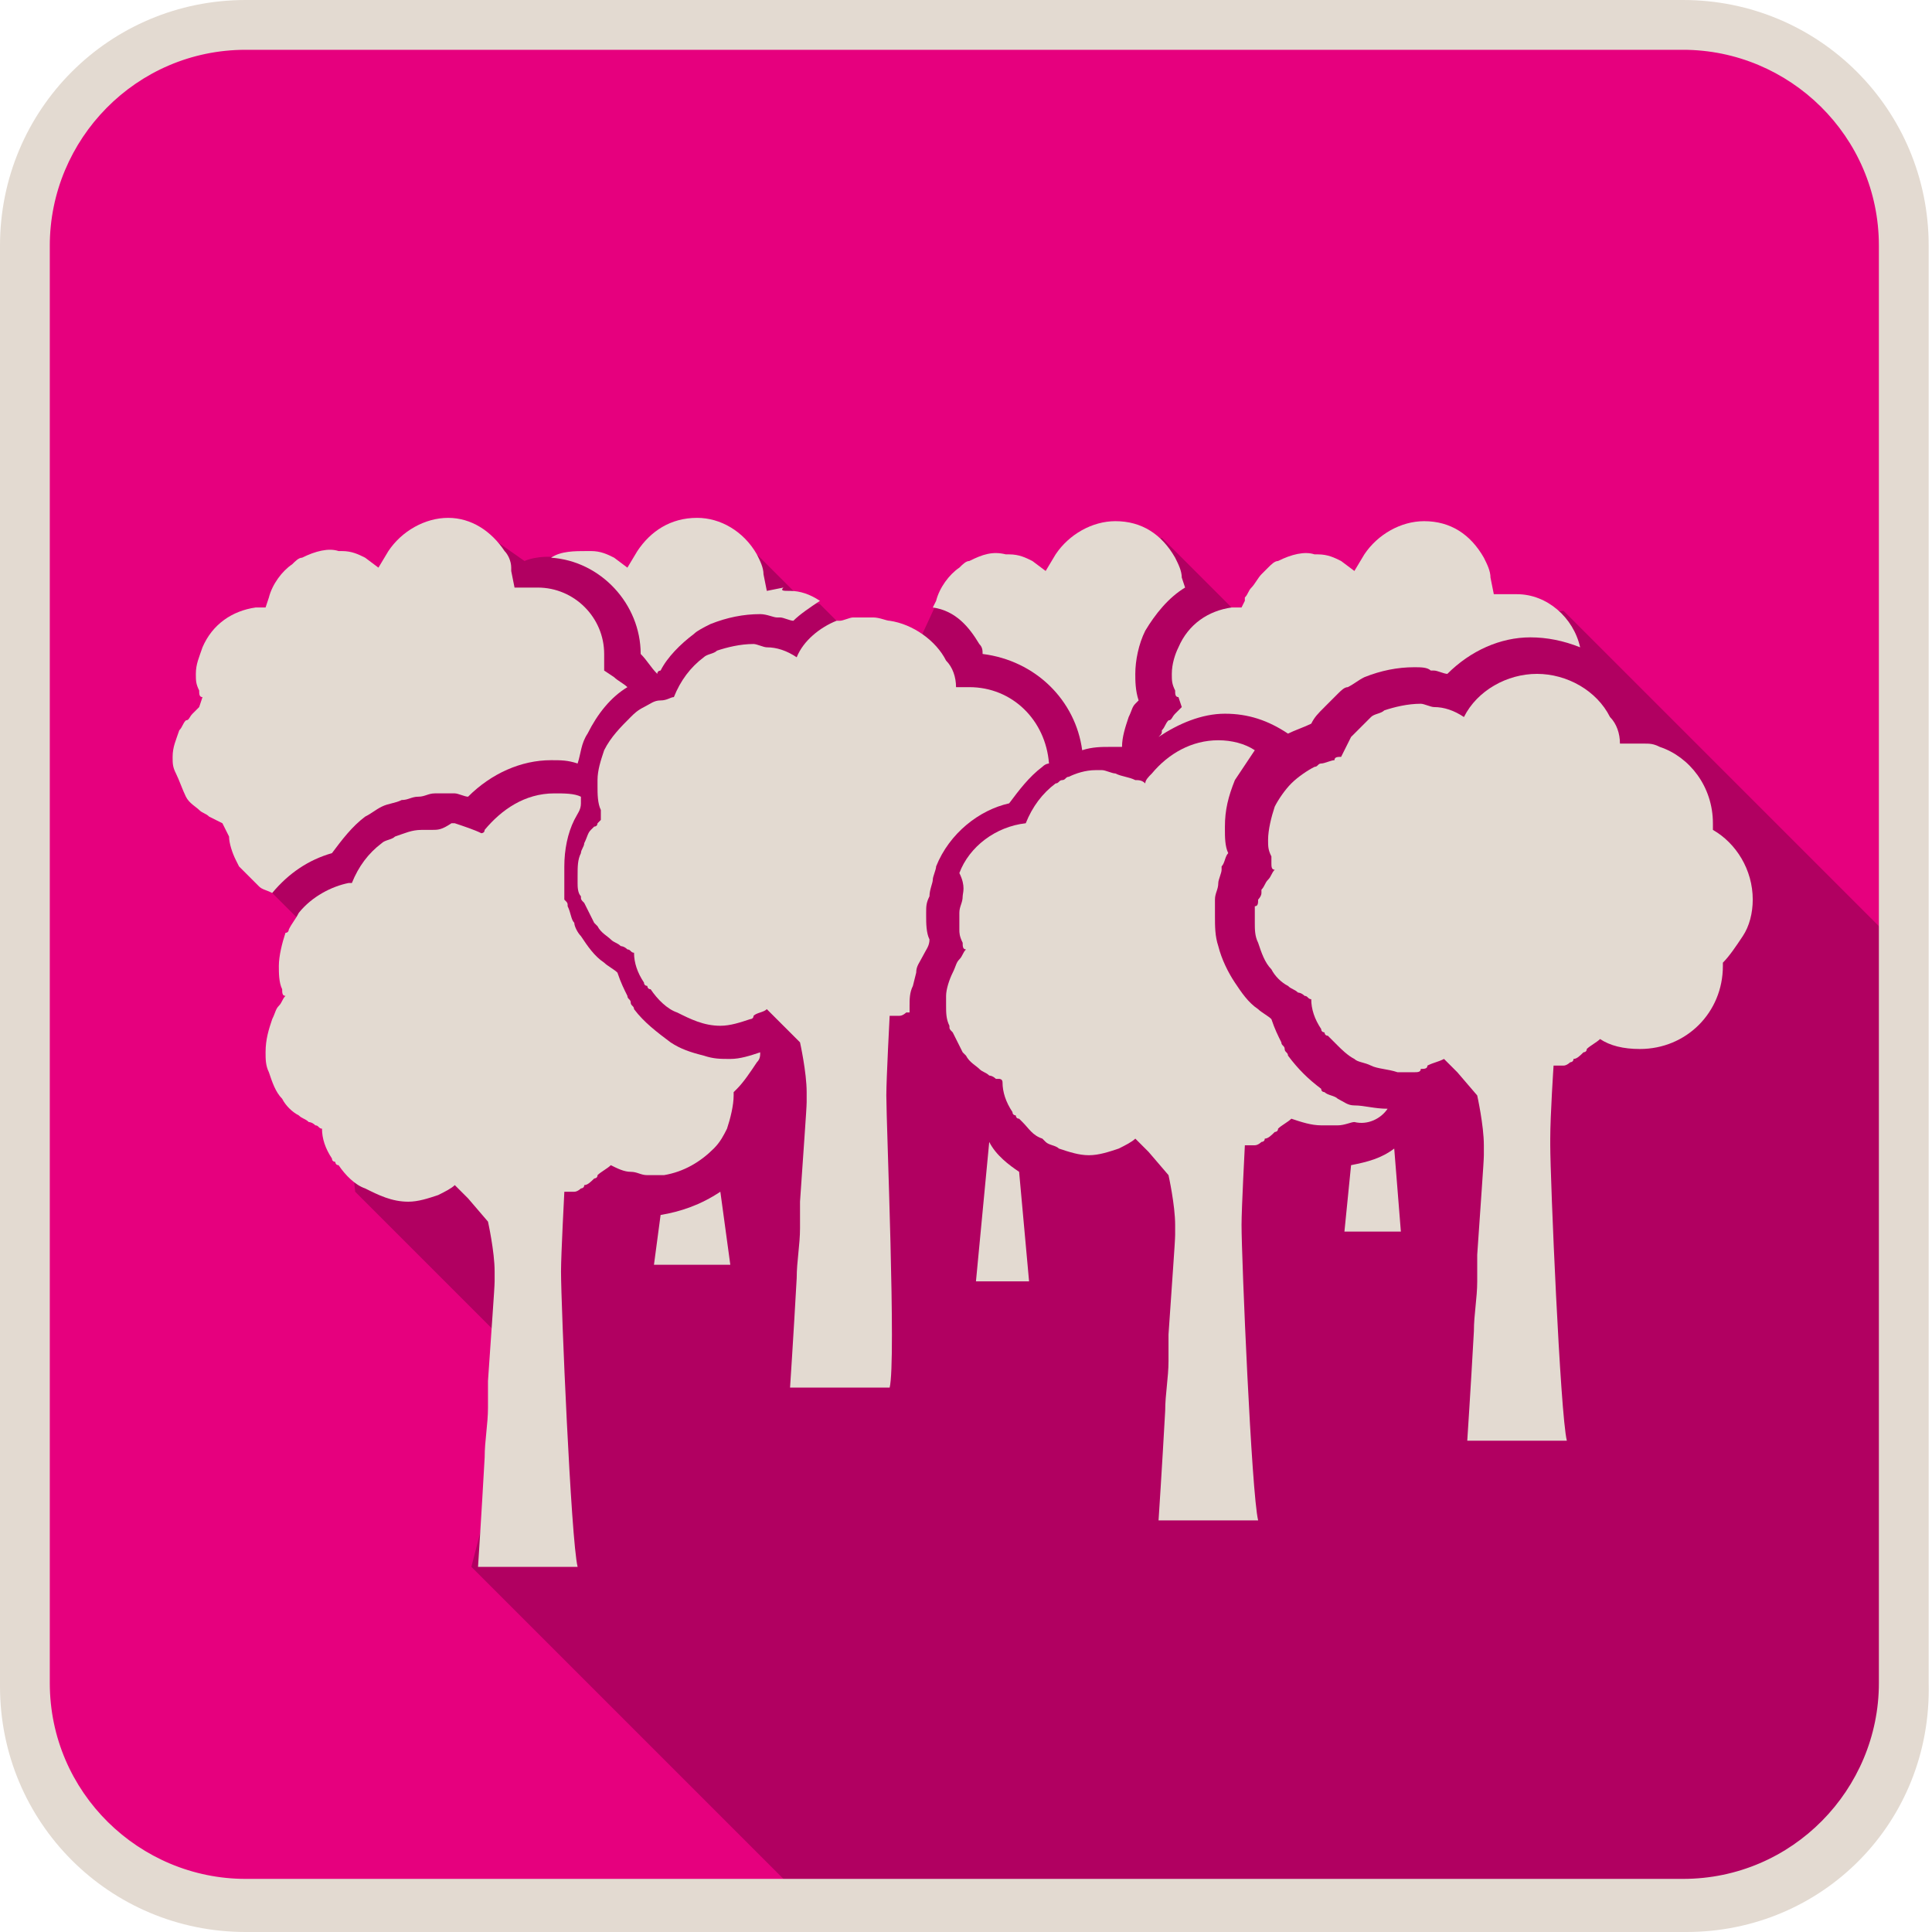 <?xml version="1.0" encoding="utf-8"?>
<!-- Generator: Adobe Illustrator 24.3.0, SVG Export Plug-In . SVG Version: 6.00 Build 0)  -->
<svg version="1.1" xmlns="http://www.w3.org/2000/svg" xmlns:xlink="http://www.w3.org/1999/xlink" x="0px" y="0px"
	 viewBox="0 0 58.2 58.2" style="enable-background:new 0 0 58.2 58.2;" xml:space="preserve">
<style type="text/css">
	.st0{fill:#E6007E;}
	.st1{fill:#B10061;}
	.st2{fill:#E3DAD1;}
</style>
<g id="Calque_1">
</g>
<g id="objects">
	<path class="st0" d="M50.9,57.2H7.6c-3.7,0-6.7-3-6.7-6.7V7.2c0-3.7,3-6.7,6.7-6.7h43.3c3.7,0,6.7,3,6.7,6.7v43.3
		C57.6,54.2,54.6,57.2,50.9,57.2z"/>
	<path class="st1" d="M57.2,32.6l-0.3-4.4l-9.8-9.8l-9,0.9L35,16.2l-3.9,1.7l-2.9,0.3l-0.6,1.3l-1.5,0.1l-1.4-1.4L24.1,18l-1.7-1.7
		l-2.1,1.6l-1.7-0.7c0,0-1.1-0.2-1.7-0.4c-0.7-0.1-1.1,0.1-1.1,0.1l-1-0.7L12.6,19l-3.2,4l-1.2,3.9l1.7,1.7l0.8,7.3l5.1,5.1
		l-1.6,6.2l10.3,10.3L47,57.6h5.4c0,0,4.8-1.4,4.8-6.9S57.2,32.6,57.2,32.6z"/>
	<path class="st2" d="M50.8,58.2H7.4c-4.1,0-7.4-3.3-7.4-7.4V7.4C0,3.3,3.3,0,7.4,0h43.3c4.1,0,7.4,3.3,7.4,7.4v43.3
		C58.2,54.9,54.9,58.2,50.8,58.2z M7.4,1.5c-3.3,0-5.9,2.7-5.9,5.9v43.3c0,3.3,2.7,5.9,5.9,5.9h43.3c3.3,0,5.9-2.7,5.9-5.9V7.4
		c0-3.3-2.7-5.9-5.9-5.9H7.4z"/>
	<g>
		<g>
			<path class="st2" d="M23.8,17.8c0.3,0,0.6,0.1,0.9,0.3c-0.3,0.2-0.6,0.4-0.8,0.6c-0.1,0-0.3-0.1-0.4-0.1l-0.1,0
				c-0.1,0-0.3-0.1-0.5-0.1c-0.5,0-1,0.1-1.5,0.3c-0.2,0.1-0.4,0.2-0.5,0.3c-0.4,0.3-0.8,0.7-1,1.1c0,0-0.1,0-0.1,0.1
				c-0.2-0.2-0.3-0.4-0.5-0.6c0-1.5-1.2-2.8-2.7-2.9c0,0,0,0,0,0c0.3-0.2,0.7-0.2,1.1-0.2l0.1,0c0.3,0,0.5,0.1,0.7,0.2l0.4,0.3
				l0.3-0.5c0.4-0.6,1-1,1.8-1c0.7,0,1.4,0.4,1.8,1.1c0.1,0.2,0.2,0.4,0.2,0.6l0.1,0.5l0.5-0.1C23.5,17.8,23.6,17.8,23.8,17.8
				L23.8,17.8z"/>
			<path class="st2" d="M29.5,19.4c0.1,0.1,0.1,0.2,0.1,0.3c1.6,0.2,2.8,1.4,3,2.9c0.3-0.1,0.6-0.1,0.8-0.1c0.1,0,0.3,0,0.4,0
				c0-0.3,0.1-0.6,0.2-0.9c0.1-0.2,0.1-0.3,0.2-0.4c0,0,0.1-0.1,0.1-0.1c-0.1-0.3-0.1-0.6-0.1-0.8c0-0.4,0.1-0.9,0.3-1.3
				c0.3-0.5,0.7-1,1.2-1.3l-0.1-0.3c0-0.2-0.1-0.4-0.2-0.6c-0.4-0.7-1-1.1-1.8-1.1c-0.7,0-1.4,0.4-1.8,1l-0.3,0.5l-0.4-0.3
				c-0.2-0.1-0.4-0.2-0.7-0.2l-0.1,0c-0.4-0.1-0.7,0-1.1,0.2c-0.1,0-0.2,0.1-0.3,0.2c-0.3,0.2-0.6,0.6-0.7,1l-0.1,0.2
				C28.8,18.4,29.2,18.9,29.5,19.4z"/>
			<path class="st2" d="M35.3,20.3c0,0.2,0,0.3,0.1,0.5c0,0.1,0,0.2,0.1,0.2l0.1,0.3l-0.2,0.2c-0.1,0.1-0.1,0.2-0.2,0.2
				c-0.1,0.1-0.1,0.2-0.2,0.3c0,0.1,0,0.1-0.1,0.2c0.6-0.4,1.3-0.7,2-0.7c0.7,0,1.3,0.2,1.9,0.6c0.2-0.1,0.5-0.2,0.7-0.3
				c0,0,0,0,0,0c0.1-0.2,0.2-0.3,0.4-0.5c0.1-0.1,0.3-0.3,0.4-0.4c0.1-0.1,0.2-0.2,0.3-0.2c0.2-0.1,0.3-0.2,0.5-0.3
				c0.5-0.2,1-0.3,1.5-0.3c0.2,0,0.4,0,0.5,0.1l0.1,0c0.1,0,0.3,0.1,0.4,0.1c0.7-0.7,1.6-1.1,2.5-1.1c0.5,0,1,0.1,1.5,0.3
				c-0.2-0.9-1-1.6-1.9-1.6l0,0l-0.1,0c-0.1,0-0.1,0-0.2,0L45,17.9l-0.1-0.5c0-0.2-0.1-0.4-0.2-0.6c-0.4-0.7-1-1.1-1.8-1.1
				c-0.7,0-1.4,0.4-1.8,1l-0.3,0.5l-0.4-0.3c-0.2-0.1-0.4-0.2-0.7-0.2l-0.1,0c-0.3-0.1-0.7,0-1.1,0.2c-0.1,0-0.2,0.1-0.3,0.2
				c-0.1,0.1-0.2,0.2-0.2,0.2c-0.1,0.1-0.2,0.3-0.3,0.4c-0.1,0.1-0.1,0.2-0.2,0.3l0,0.1l-0.1,0.2l-0.3,0c-0.7,0.1-1.3,0.5-1.6,1.2
				C35.4,19.7,35.3,20,35.3,20.3z"/>
			<path class="st2" d="M10,25.7c0.3-0.4,0.6-0.8,1-1.1c0.2-0.1,0.3-0.2,0.5-0.3c0.2-0.1,0.4-0.1,0.6-0.2c0.2,0,0.3-0.1,0.5-0.1
				c0.2,0,0.3-0.1,0.5-0.1c0,0,0.1,0,0.1,0c0.1,0,0.3,0,0.4,0l0.1,0c0.1,0,0.3,0.1,0.4,0.1c0.7-0.7,1.6-1.1,2.5-1.1
				c0.3,0,0.5,0,0.8,0.1c0.1-0.3,0.1-0.6,0.3-0.9c0.3-0.6,0.7-1.1,1.2-1.4c-0.1-0.1-0.3-0.2-0.4-0.3l-0.3-0.2l0-0.3
				c0-0.1,0-0.1,0-0.2c0-1.1-0.9-2-2-2c-0.2,0-0.2,0-0.3,0l-0.3,0l-0.1,0l-0.1-0.5c0,0,0-0.1,0-0.1c0-0.2-0.1-0.4-0.2-0.5
				c0,0,0,0,0,0c-0.4-0.6-1-1-1.7-1c-0.7,0-1.4,0.4-1.8,1l-0.3,0.5l-0.4-0.3c-0.2-0.1-0.4-0.2-0.7-0.2l-0.1,0
				c-0.3-0.1-0.7,0-1.1,0.2c-0.1,0-0.2,0.1-0.3,0.2c-0.3,0.2-0.6,0.6-0.7,1l-0.1,0.3l-0.3,0c-0.7,0.1-1.3,0.5-1.6,1.2
				c-0.1,0.3-0.2,0.5-0.2,0.8c0,0.2,0,0.3,0.1,0.5c0,0.1,0,0.2,0.1,0.2L6,21.3l-0.2,0.2c-0.1,0.1-0.1,0.2-0.2,0.2
				c-0.1,0.1-0.1,0.2-0.2,0.3c-0.1,0.3-0.2,0.5-0.2,0.8c0,0.2,0,0.3,0.1,0.5c0.1,0.2,0.2,0.5,0.3,0.7c0.1,0.2,0.3,0.3,0.4,0.4
				c0.1,0.1,0.2,0.1,0.3,0.2l0.4,0.2l0.2,0.4c0,0.2,0.1,0.5,0.2,0.7l0.1,0.2c0.2,0.2,0.4,0.4,0.6,0.6c0.1,0.1,0.2,0.1,0.4,0.2
				C8.7,26.3,9.3,25.9,10,25.7z"/>
			<path class="st2" d="M19.9,36.6l-0.2,1.5H22l-0.3-2.2C21.1,36.3,20.5,36.5,19.9,36.6z"/>
			<path class="st2" d="M29.8,34.4l-0.4,4.2H31l-0.3-3.3C30.4,35.1,30,34.8,29.8,34.4z"/>
			<path class="st2" d="M40.7,35.1l-0.2,2h1.7l-0.2-2.5C41.6,34.9,41.2,35,40.7,35.1z"/>
			<path class="st2" d="M22,31.9c-0.3,0-0.5,0-0.8-0.1c-0.4-0.1-0.7-0.2-1-0.4c-0.4-0.3-0.8-0.6-1.1-1c0-0.1-0.1-0.1-0.1-0.2
				c0-0.1-0.1-0.1-0.1-0.2c-0.1-0.2-0.2-0.4-0.3-0.7c-0.1-0.1-0.3-0.2-0.4-0.3c-0.3-0.2-0.5-0.5-0.7-0.8c-0.1-0.1-0.2-0.3-0.2-0.4
				c-0.1-0.1-0.1-0.3-0.2-0.5c0-0.1,0-0.1-0.1-0.2c0,0,0-0.1,0-0.1c0-0.1,0-0.1,0-0.2c0-0.1,0-0.1,0-0.2c0-0.2,0-0.3,0-0.5
				c0,0,0,0,0,0c0-0.5,0.1-1,0.3-1.4c0.1-0.2,0.2-0.3,0.2-0.5c0-0.1,0-0.1,0-0.2c-0.2-0.1-0.5-0.1-0.8-0.1c-0.9,0-1.6,0.5-2.1,1.1
				c0,0.1-0.1,0.1-0.1,0.1c-0.2-0.1-0.5-0.2-0.8-0.3c0,0-0.1,0-0.1,0C13.3,25,13.2,25,13,25c-0.1,0-0.2,0-0.3,0
				c-0.3,0-0.5,0.1-0.8,0.2c-0.1,0.1-0.3,0.1-0.4,0.2c-0.4,0.3-0.7,0.7-0.9,1.2c0,0-0.1,0-0.1,0C10,26.7,9.4,27,9,27.5
				c-0.1,0.2-0.2,0.3-0.3,0.5c0,0,0,0.1-0.1,0.1c0,0,0,0,0,0c-0.1,0.3-0.2,0.7-0.2,1c0,0,0,0,0,0c0,0.2,0,0.5,0.1,0.7
				c0,0.1,0,0.2,0.1,0.2c-0.1,0.1-0.1,0.2-0.2,0.3c-0.1,0.1-0.1,0.2-0.2,0.4c-0.1,0.3-0.2,0.6-0.2,1c0,0.2,0,0.4,0.1,0.6
				c0.1,0.3,0.2,0.6,0.4,0.8c0.1,0.2,0.3,0.4,0.5,0.5c0.1,0.1,0.2,0.1,0.3,0.2c0,0,0.1,0,0.2,0.1c0.1,0,0.1,0.1,0.2,0.1
				c0,0.3,0.1,0.6,0.3,0.9c0,0.1,0.1,0.1,0.1,0.1c0,0,0,0.1,0.1,0.1c0.2,0.3,0.5,0.6,0.8,0.7c0.4,0.2,0.8,0.4,1.3,0.4
				c0.3,0,0.6-0.1,0.9-0.2c0.2-0.1,0.4-0.2,0.5-0.3l0.4,0.4l0.6,0.7c0,0,0.2,0.9,0.2,1.5c0,0.1,0,0.2,0,0.3v0c0,0.2-0.1,1.5-0.2,3
				c0,0.2,0,0.5,0,0.8c0,0.5-0.1,1-0.1,1.5c-0.1,1.8-0.2,3.3-0.2,3.3h3c-0.2-0.8-0.5-7.9-0.5-8.9c0-0.5,0.1-2.4,0.1-2.4
				c0,0,0.1,0,0.1,0c0,0,0.1,0,0.1,0c0,0,0.1,0,0.1,0c0.1,0,0.2-0.1,0.2-0.1c0,0,0.1,0,0.1-0.1c0.1,0,0.2-0.1,0.3-0.2
				c0,0,0.1,0,0.1-0.1c0.1-0.1,0.3-0.2,0.4-0.3c0.2,0.1,0.4,0.2,0.6,0.2c0.2,0,0.3,0.1,0.5,0.1c0,0,0.1,0,0.1,0c0.2,0,0.3,0,0.4,0
				c0.6-0.1,1.1-0.4,1.5-0.8c0.2-0.2,0.3-0.4,0.4-0.6c0.1-0.3,0.2-0.7,0.2-1c0,0,0-0.1,0-0.1c0,0,0.1-0.1,0.1-0.1
				c0.2-0.2,0.4-0.5,0.6-0.8c0.1-0.1,0.1-0.2,0.1-0.3C22.6,31.8,22.3,31.9,22,31.9C22,31.9,22,31.9,22,31.9z"/>
			<path class="st2" d="M27.6,29.3c0-0.2,0.1-0.3,0.2-0.5c0.1-0.2,0.2-0.3,0.2-0.5c-0.1-0.2-0.1-0.5-0.1-0.7l0,0l0-0.1l0,0
				c0-0.2,0-0.3,0.1-0.5c0-0.2,0.1-0.4,0.1-0.5c0-0.1,0.1-0.3,0.1-0.4c0.4-1,1.3-1.7,2.2-1.9c0.3-0.4,0.6-0.8,1-1.1
				c0.1-0.1,0.2-0.1,0.2-0.1c-0.1-1.3-1.1-2.3-2.4-2.3c0,0-0.1,0-0.1,0c-0.1,0-0.2,0-0.3,0c0-0.3-0.1-0.6-0.3-0.8
				c-0.3-0.6-1-1.1-1.7-1.2c-0.1,0-0.3-0.1-0.5-0.1c0,0,0,0-0.1,0c-0.1,0-0.1,0-0.2,0c-0.1,0-0.2,0-0.3,0c-0.1,0-0.3,0.1-0.4,0.1
				c0,0-0.1,0-0.1,0c-0.5,0.2-1,0.6-1.2,1.1c-0.3-0.2-0.6-0.3-0.9-0.3c-0.1,0-0.3-0.1-0.4-0.1c-0.4,0-0.8,0.1-1.1,0.2
				c-0.1,0.1-0.3,0.1-0.4,0.2c-0.4,0.3-0.7,0.7-0.9,1.2c-0.1,0-0.2,0.1-0.4,0.1c-0.2,0-0.3,0.1-0.5,0.2c-0.2,0.1-0.3,0.2-0.4,0.3
				c-0.3,0.3-0.6,0.6-0.8,1c0,0,0,0,0,0c-0.1,0.3-0.2,0.6-0.2,0.9c0,0.1,0,0.1,0,0.2c0,0,0,0,0,0c0,0.2,0,0.5,0.1,0.7c0,0,0,0,0,0.1
				c0,0.1,0,0.1,0,0.2c0,0-0.1,0.1-0.1,0.1c0,0,0,0.1-0.1,0.1c0,0-0.1,0.1-0.1,0.1c-0.1,0.1-0.1,0.2-0.2,0.4c0,0.1-0.1,0.2-0.1,0.3
				c-0.1,0.2-0.1,0.4-0.1,0.7c0,0,0,0.1,0,0.1c0,0.1,0,0.1,0,0.1c0,0.1,0,0.3,0.1,0.4c0,0,0,0,0,0c0,0.1,0,0.1,0.1,0.2
				c0.1,0.2,0.2,0.4,0.3,0.6c0,0,0.1,0.1,0.1,0.1c0.1,0.2,0.3,0.3,0.4,0.4c0.1,0.1,0.2,0.1,0.3,0.2c0,0,0.1,0,0.2,0.1
				c0.1,0,0.1,0.1,0.2,0.1c0,0.3,0.1,0.6,0.3,0.9c0,0.1,0.1,0.1,0.1,0.1c0,0,0,0.1,0.1,0.1c0.2,0.3,0.5,0.6,0.8,0.7
				c0.4,0.2,0.8,0.4,1.3,0.4c0.3,0,0.6-0.1,0.9-0.2c0,0,0.1,0,0.1-0.1c0.1-0.1,0.3-0.1,0.4-0.2l0.4,0.4l0.2,0.2l0.4,0.4
				c0,0,0.2,0.9,0.2,1.5c0,0.1,0,0.2,0,0.3v0c0,0.2-0.1,1.5-0.2,3c0,0.2,0,0.5,0,0.8c0,0.5-0.1,1-0.1,1.5c-0.1,1.8-0.2,3.3-0.2,3.3
				h3C27,41,26.7,33.9,26.7,33c0-0.5,0.1-2.4,0.1-2.4c0,0,0.1,0,0.1,0c0,0,0.1,0,0.1,0c0,0,0.1,0,0.1,0c0.1,0,0.2-0.1,0.2-0.1
				c0,0,0,0,0.1,0c0-0.1,0-0.1,0-0.2c0-0.2,0-0.4,0.1-0.6L27.6,29.3z"/>
			<path class="st2" d="M41.8,33.4C41.8,33.4,41.8,33.4,41.8,33.4C41.8,33.4,41.8,33.4,41.8,33.4C41.8,33.4,41.8,33.4,41.8,33.4
				c-0.4,0-0.7-0.1-1-0.1c-0.2,0-0.3-0.1-0.5-0.2c-0.1-0.1-0.3-0.1-0.4-0.2c0,0-0.1,0-0.1-0.1c-0.4-0.3-0.7-0.6-1-1
				c0-0.1-0.1-0.1-0.1-0.2c0-0.1-0.1-0.1-0.1-0.2c-0.1-0.2-0.2-0.4-0.3-0.7c-0.1-0.1-0.3-0.2-0.4-0.3c-0.3-0.2-0.5-0.5-0.7-0.8
				c-0.2-0.3-0.4-0.7-0.5-1.1c-0.1-0.3-0.1-0.6-0.1-0.9c0-0.1,0-0.3,0-0.4c0,0,0,0,0-0.1c0-0.2,0.1-0.3,0.1-0.5c0,0,0,0,0,0
				c0-0.1,0.1-0.3,0.1-0.4c0,0,0-0.1,0-0.1c0,0,0,0,0,0c0.1-0.1,0.1-0.3,0.2-0.4c-0.1-0.2-0.1-0.5-0.1-0.7l0-0.1l0,0
				c0-0.5,0.1-0.9,0.3-1.4c0.2-0.3,0.4-0.6,0.6-0.9c-0.3-0.2-0.7-0.3-1.1-0.3c-0.8,0-1.5,0.4-2,1c-0.1,0.1-0.2,0.2-0.2,0.3
				c-0.1-0.1-0.2-0.1-0.3-0.1c-0.2-0.1-0.4-0.1-0.6-0.2c0,0,0,0,0,0c-0.1,0-0.3-0.1-0.4-0.1c-0.1,0-0.2,0-0.2,0
				c-0.3,0-0.6,0.1-0.8,0.2c-0.1,0-0.1,0.1-0.2,0.1c-0.1,0-0.1,0.1-0.2,0.1c-0.4,0.3-0.7,0.7-0.9,1.2c-0.9,0.1-1.7,0.7-2,1.5
				c0,0,0,0,0,0C29.1,26.7,29,26.9,29,27c0,0.2-0.1,0.3-0.1,0.5c0,0.1,0,0.1,0,0.2c0,0,0,0,0,0c0,0.1,0,0.2,0,0.3
				c0,0.1,0,0.2,0.1,0.4c0,0.1,0,0.2,0.1,0.2c-0.1,0.1-0.1,0.2-0.2,0.3c-0.1,0.1-0.1,0.2-0.2,0.4c-0.1,0.2-0.2,0.5-0.2,0.7
				c0,0.1,0,0.2,0,0.3c0,0.2,0,0.4,0.1,0.6c0,0.1,0,0.1,0.1,0.2c0.1,0.2,0.2,0.4,0.3,0.6c0,0,0.1,0.1,0.1,0.1
				c0.1,0.2,0.3,0.3,0.4,0.4c0,0,0,0,0,0c0.1,0.1,0.2,0.1,0.3,0.2c0,0,0.1,0,0.2,0.1c0,0,0,0,0.1,0c0,0,0.1,0,0.1,0.1
				c0,0.3,0.1,0.6,0.3,0.9c0,0.1,0.1,0.1,0.1,0.1c0,0,0,0.1,0.1,0.1c0,0,0.1,0.1,0.1,0.1c0.2,0.2,0.3,0.4,0.6,0.5
				c0,0,0.1,0.1,0.1,0.1c0.1,0.1,0.3,0.1,0.4,0.2c0.3,0.1,0.6,0.2,0.9,0.2c0.3,0,0.6-0.1,0.9-0.2c0.2-0.1,0.4-0.2,0.5-0.3l0.4,0.4
				l0.6,0.7c0,0,0.2,0.9,0.2,1.5c0,0.1,0,0.2,0,0.3v0c0,0.2-0.1,1.5-0.2,3c0,0.2,0,0.5,0,0.8c0,0.5-0.1,1-0.1,1.5
				c-0.1,1.8-0.2,3.3-0.2,3.3h3c-0.2-0.8-0.5-7.9-0.5-8.9c0-0.5,0.1-2.4,0.1-2.4c0,0,0.1,0,0.1,0c0,0,0.1,0,0.1,0c0,0,0.1,0,0.1,0
				c0.1,0,0.2-0.1,0.2-0.1c0,0,0.1,0,0.1-0.1c0.1,0,0.2-0.1,0.3-0.2c0,0,0.1,0,0.1-0.1c0.1-0.1,0.3-0.2,0.4-0.3
				c0.3,0.1,0.6,0.2,0.9,0.2c0.1,0,0.2,0,0.3,0c0.1,0,0.2,0,0.2,0c0.2,0,0.4-0.1,0.5-0.1C41.2,33.9,41.6,33.7,41.8,33.4z"/>
			<path class="st2" d="M52.5,28.2c0.2-0.3,0.3-0.7,0.3-1.1c0-0.9-0.5-1.7-1.2-2.1v0c0-0.1,0-0.1,0-0.2c0-1.1-0.7-2-1.6-2.3
				c-0.2-0.1-0.3-0.1-0.5-0.1c-0.1,0-0.2,0-0.3,0c0,0-0.1,0-0.1,0c0,0-0.1,0-0.1,0c-0.1,0-0.1,0-0.2,0c0-0.3-0.1-0.6-0.3-0.8
				c-0.4-0.8-1.3-1.3-2.2-1.3c-0.9,0-1.8,0.5-2.2,1.3c-0.3-0.2-0.6-0.3-0.9-0.3c-0.1,0-0.3-0.1-0.4-0.1c-0.4,0-0.8,0.1-1.1,0.2
				c-0.1,0.1-0.3,0.1-0.4,0.2c-0.2,0.2-0.4,0.4-0.6,0.6c-0.1,0.2-0.2,0.4-0.3,0.6c-0.1,0-0.2,0-0.2,0.1c-0.1,0-0.3,0.1-0.4,0.1
				c-0.1,0-0.1,0.1-0.2,0.1c-0.2,0.1-0.5,0.3-0.7,0.5c-0.2,0.2-0.4,0.5-0.5,0.7c0,0,0,0,0,0c-0.1,0.3-0.2,0.7-0.2,1c0,0,0,0,0,0
				c0,0.2,0,0.3,0.1,0.5c0,0.1,0,0.1,0,0.2c0,0.1,0,0.2,0.1,0.2v0c-0.1,0.1-0.1,0.2-0.2,0.3c0,0,0,0,0,0c-0.1,0.1-0.1,0.2-0.2,0.3
				c0,0,0,0.1,0,0.1c0,0.1-0.1,0.2-0.1,0.2c0,0.1,0,0.2-0.1,0.2c0,0.1,0,0.3,0,0.4v0c0,0,0,0.1,0,0.1c0,0.2,0,0.4,0.1,0.6
				c0.1,0.3,0.2,0.6,0.4,0.8c0.1,0.2,0.3,0.4,0.5,0.5c0.1,0.1,0.2,0.1,0.3,0.2c0,0,0.1,0,0.2,0.1c0.1,0,0.1,0.1,0.2,0.1
				c0,0.3,0.1,0.6,0.3,0.9c0,0.1,0.1,0.1,0.1,0.1c0,0,0,0.1,0.1,0.1c0.1,0.1,0.2,0.2,0.3,0.3c0.1,0.1,0.3,0.3,0.5,0.4c0,0,0,0,0,0
				c0.1,0.1,0.3,0.1,0.5,0.2c0.2,0.1,0.5,0.1,0.8,0.2c0,0,0,0,0.1,0c0.2,0,0.3,0,0.4,0c0.1,0,0.2,0,0.2-0.1c0,0,0,0,0,0
				c0.1,0,0.2,0,0.2-0.1c0,0,0,0,0,0c0.2-0.1,0.3-0.1,0.5-0.2l0.3,0.3l0.1,0.1l0.6,0.7c0,0,0.2,0.9,0.2,1.5c0,0.1,0,0.2,0,0.3v0v0
				c0,0.2-0.1,1.5-0.2,3c0,0.2,0,0.5,0,0.8c0,0.5-0.1,1-0.1,1.5c-0.1,1.8-0.2,3.3-0.2,3.3h3c-0.2-0.8-0.5-7.9-0.5-8.9
				c0-0.1,0-0.1,0-0.2c0-0.7,0.1-2.2,0.1-2.2c0,0,0.1,0,0.1,0c0,0,0.1,0,0.1,0c0,0,0.1,0,0.1,0c0.1,0,0.2-0.1,0.2-0.1
				c0,0,0.1,0,0.1-0.1c0.1,0,0.2-0.1,0.3-0.2c0,0,0.1,0,0.1-0.1c0.1-0.1,0.3-0.2,0.4-0.3c0.3,0.2,0.7,0.3,1.2,0.3
				c1.4,0,2.5-1.1,2.5-2.5c0,0,0-0.1,0-0.1v0C52.1,28.8,52.3,28.5,52.5,28.2z"/>
		</g>
	</g>
</g>
</svg>

